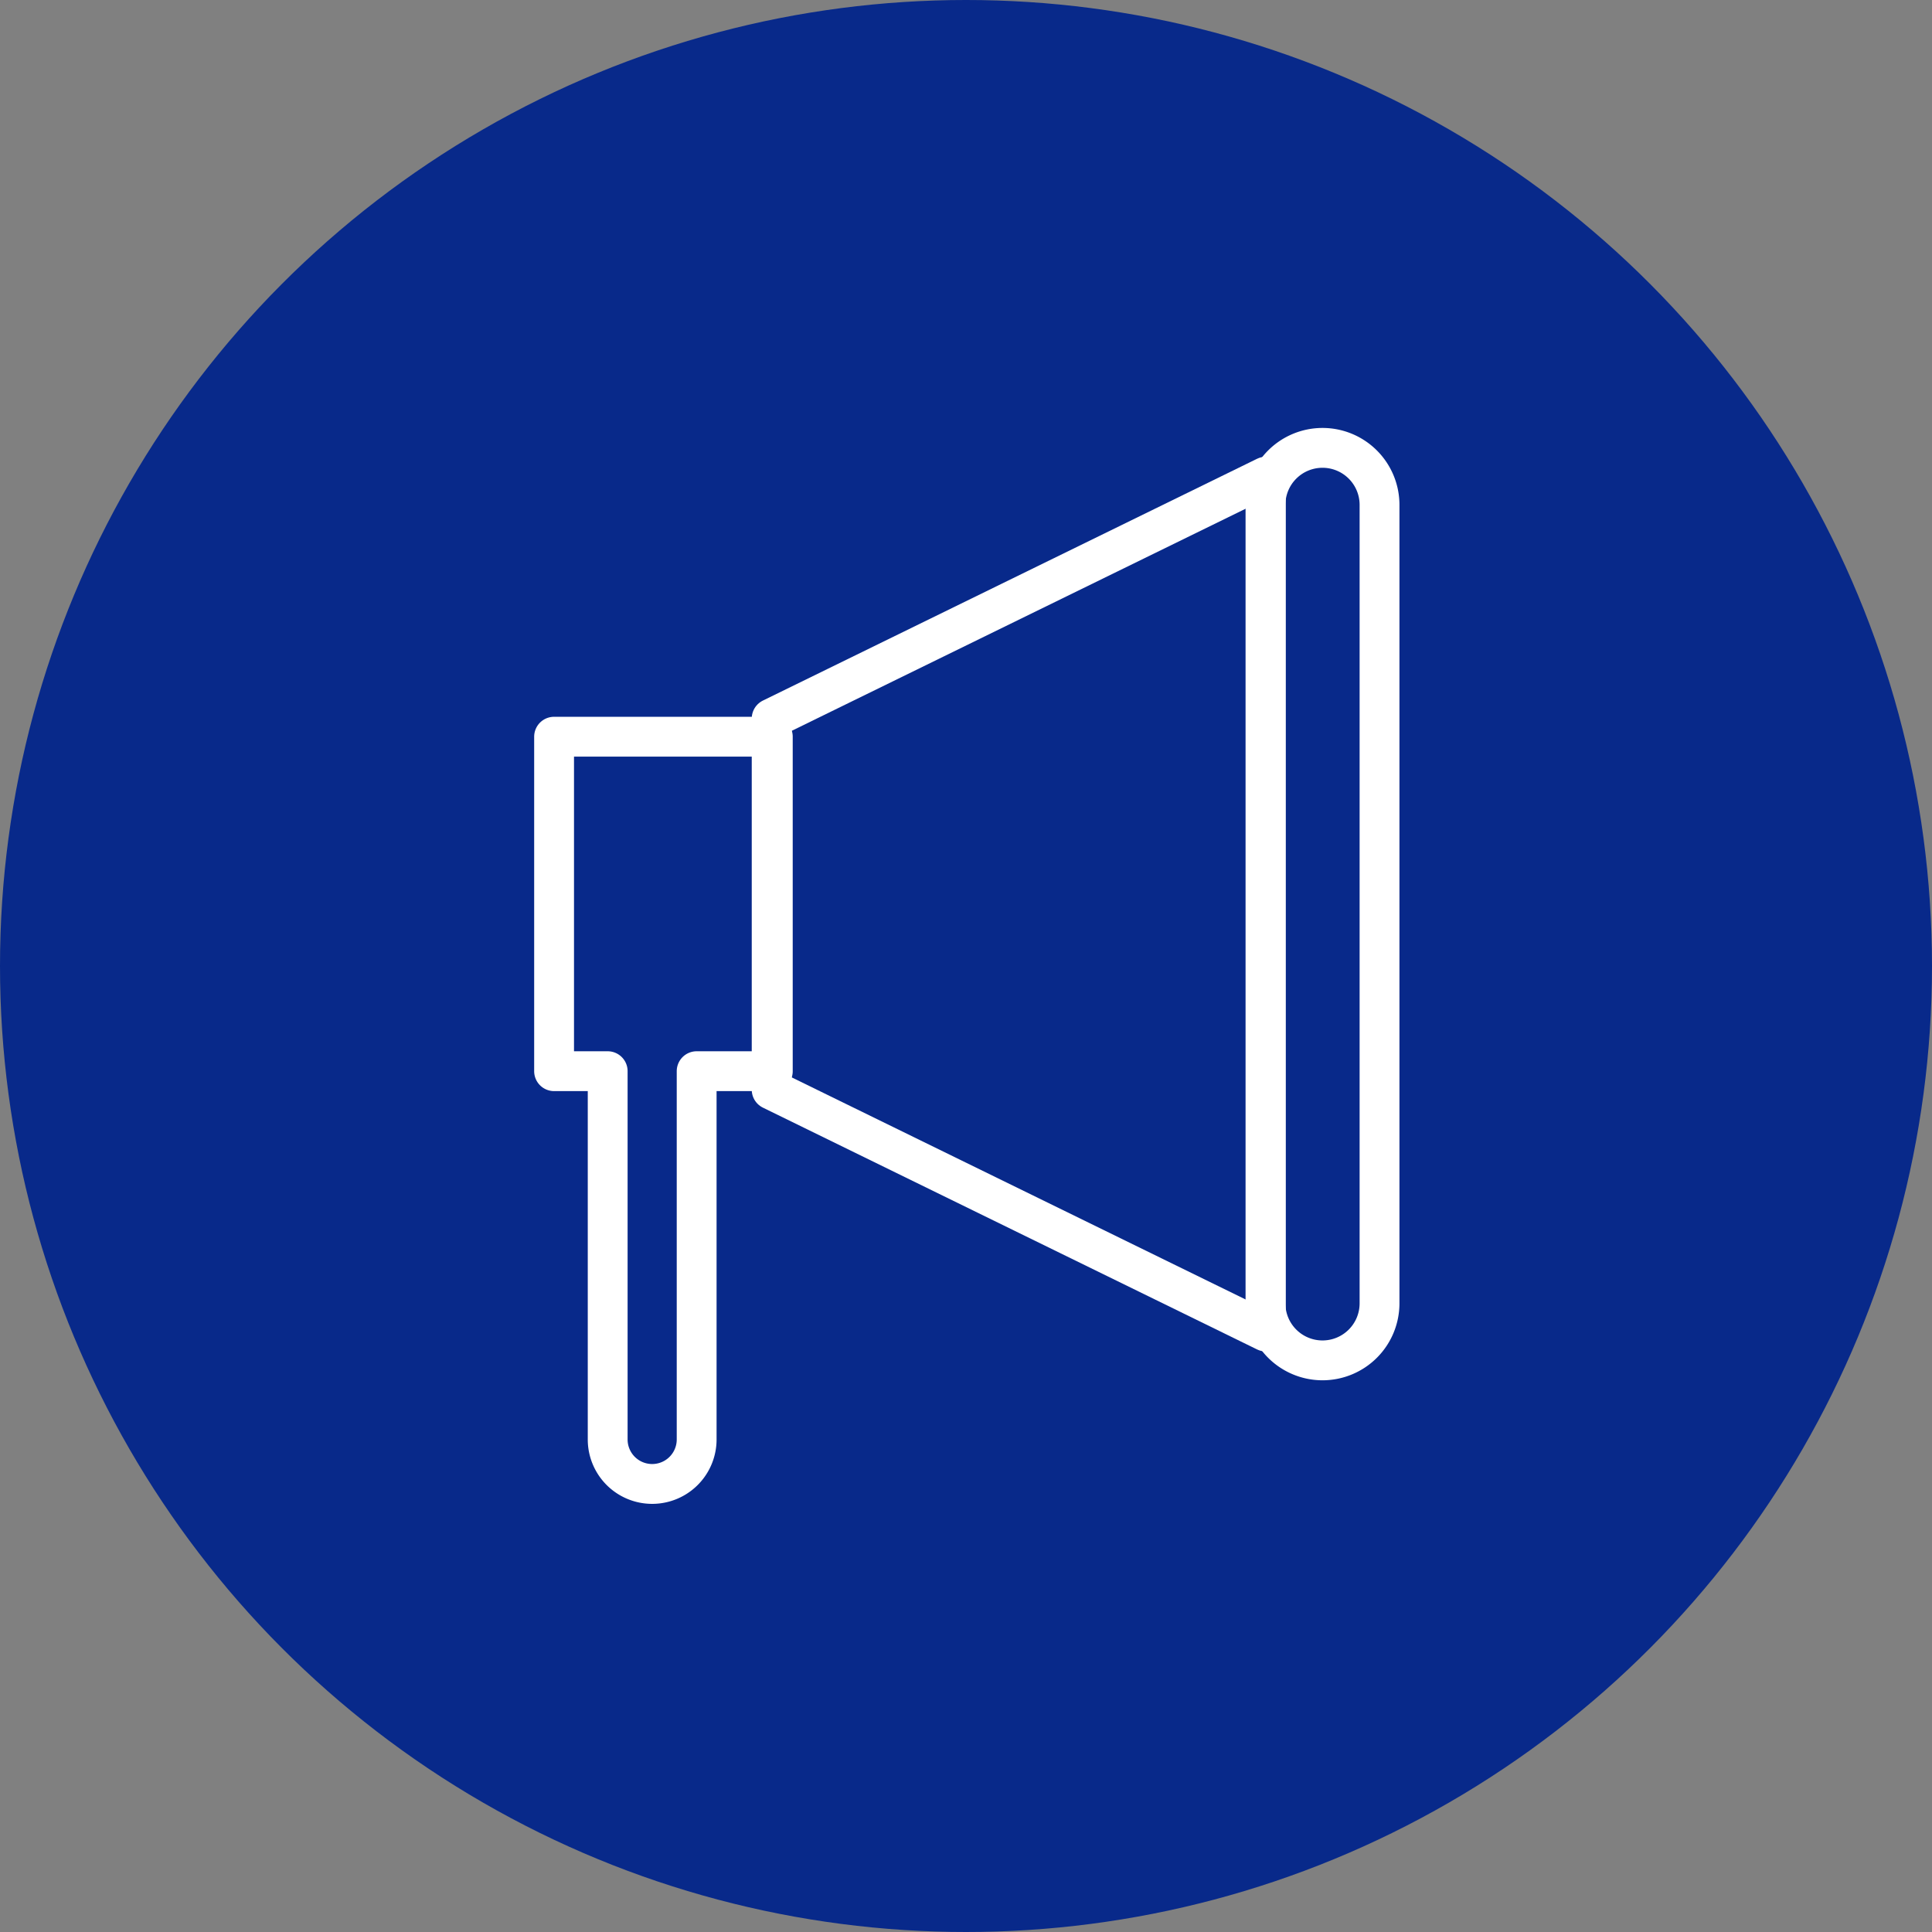 <?xml version="1.0" encoding="UTF-8"?>
<svg width="97" height="97" version="1.1" viewBox="0 0 97 97" xml:space="preserve" xmlns="http://www.w3.org/2000/svg"><rect x="0" y="0" width="97" height="97" fill="#808080" stroke="none"/><circle cx="48.5" cy="48.5" r="48.5" fill="#08298a"/><g transform="translate(-1935 -584.6)" fill="none" stroke="#fff" stroke-linecap="round" stroke-linejoin="round" stroke-width="2"><path transform="translate(0,-3.892)" d="m1973.8 625.48v16.793h-3.823v18.49a2.233 2.233 0 0 1-4.467 0v-18.49h-2.691v-16.793z"/><path transform="translate(-2.946 -.388)" d="m2001.5 608.92v42.921l-24.811-12.14v-18.641z"/><path transform="translate(-9.601)" d="m2011 652.9a2.863 2.863 0 0 1-2.863-2.863v-40.088a2.863 2.863 0 0 1 2.863-2.863 2.863 2.863 0 0 1 2.863 2.863v40.087a2.863 2.863 0 0 1-2.863 2.864z"/></g></svg>